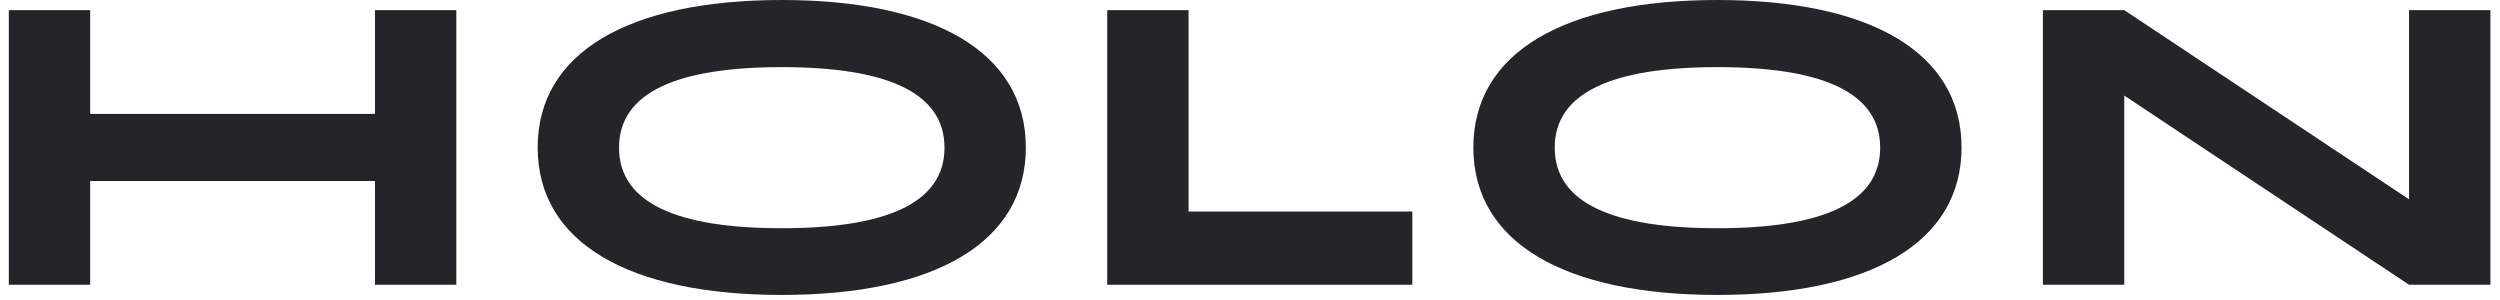 <svg xmlns="http://www.w3.org/2000/svg" fill="none" viewBox="0 0 200 24" height="24" width="200">
<path fill="#252529" d="M29.996 9.112H7.215V0.812H0.706V22.78H7.215V14.482H29.996V22.78H36.505V0.812H29.996V9.112Z"></path>
<path fill="#252529" d="M95.087 0.812H88.578V22.78H112.987V16.922H95.087V0.812Z"></path>
<path fill="#252529" d="M192.723 0.812V15.946L169.941 0.812H163.432V22.78H169.941V7.647L192.723 22.78H199.232V0.812H192.723Z"></path>
<path fill="#252529" d="M62.541 0C50.321 0 43.014 4.182 43.014 11.798C43.014 19.413 50.321 23.595 62.541 23.595C74.762 23.595 82.068 19.413 82.068 11.798C82.068 4.198 74.762 0 62.541 0ZM62.541 18.258C54.242 18.258 49.523 16.273 49.523 11.814C49.523 7.355 54.242 5.37 62.541 5.37C70.84 5.37 75.559 7.355 75.559 11.814C75.559 16.273 70.84 18.258 62.541 18.258Z"></path>
<path fill="#252529" d="M137.396 0C125.175 0 117.869 4.182 117.869 11.798C117.869 19.413 125.175 23.595 137.396 23.595C149.617 23.595 156.923 19.413 156.923 11.798C156.923 4.198 149.617 0 137.396 0ZM137.396 18.258C129.097 18.258 124.378 16.273 124.378 11.814C124.378 7.355 129.097 5.37 137.396 5.37C145.695 5.37 150.414 7.355 150.414 11.814C150.414 16.273 145.695 18.258 137.396 18.258Z"></path>
</svg>
